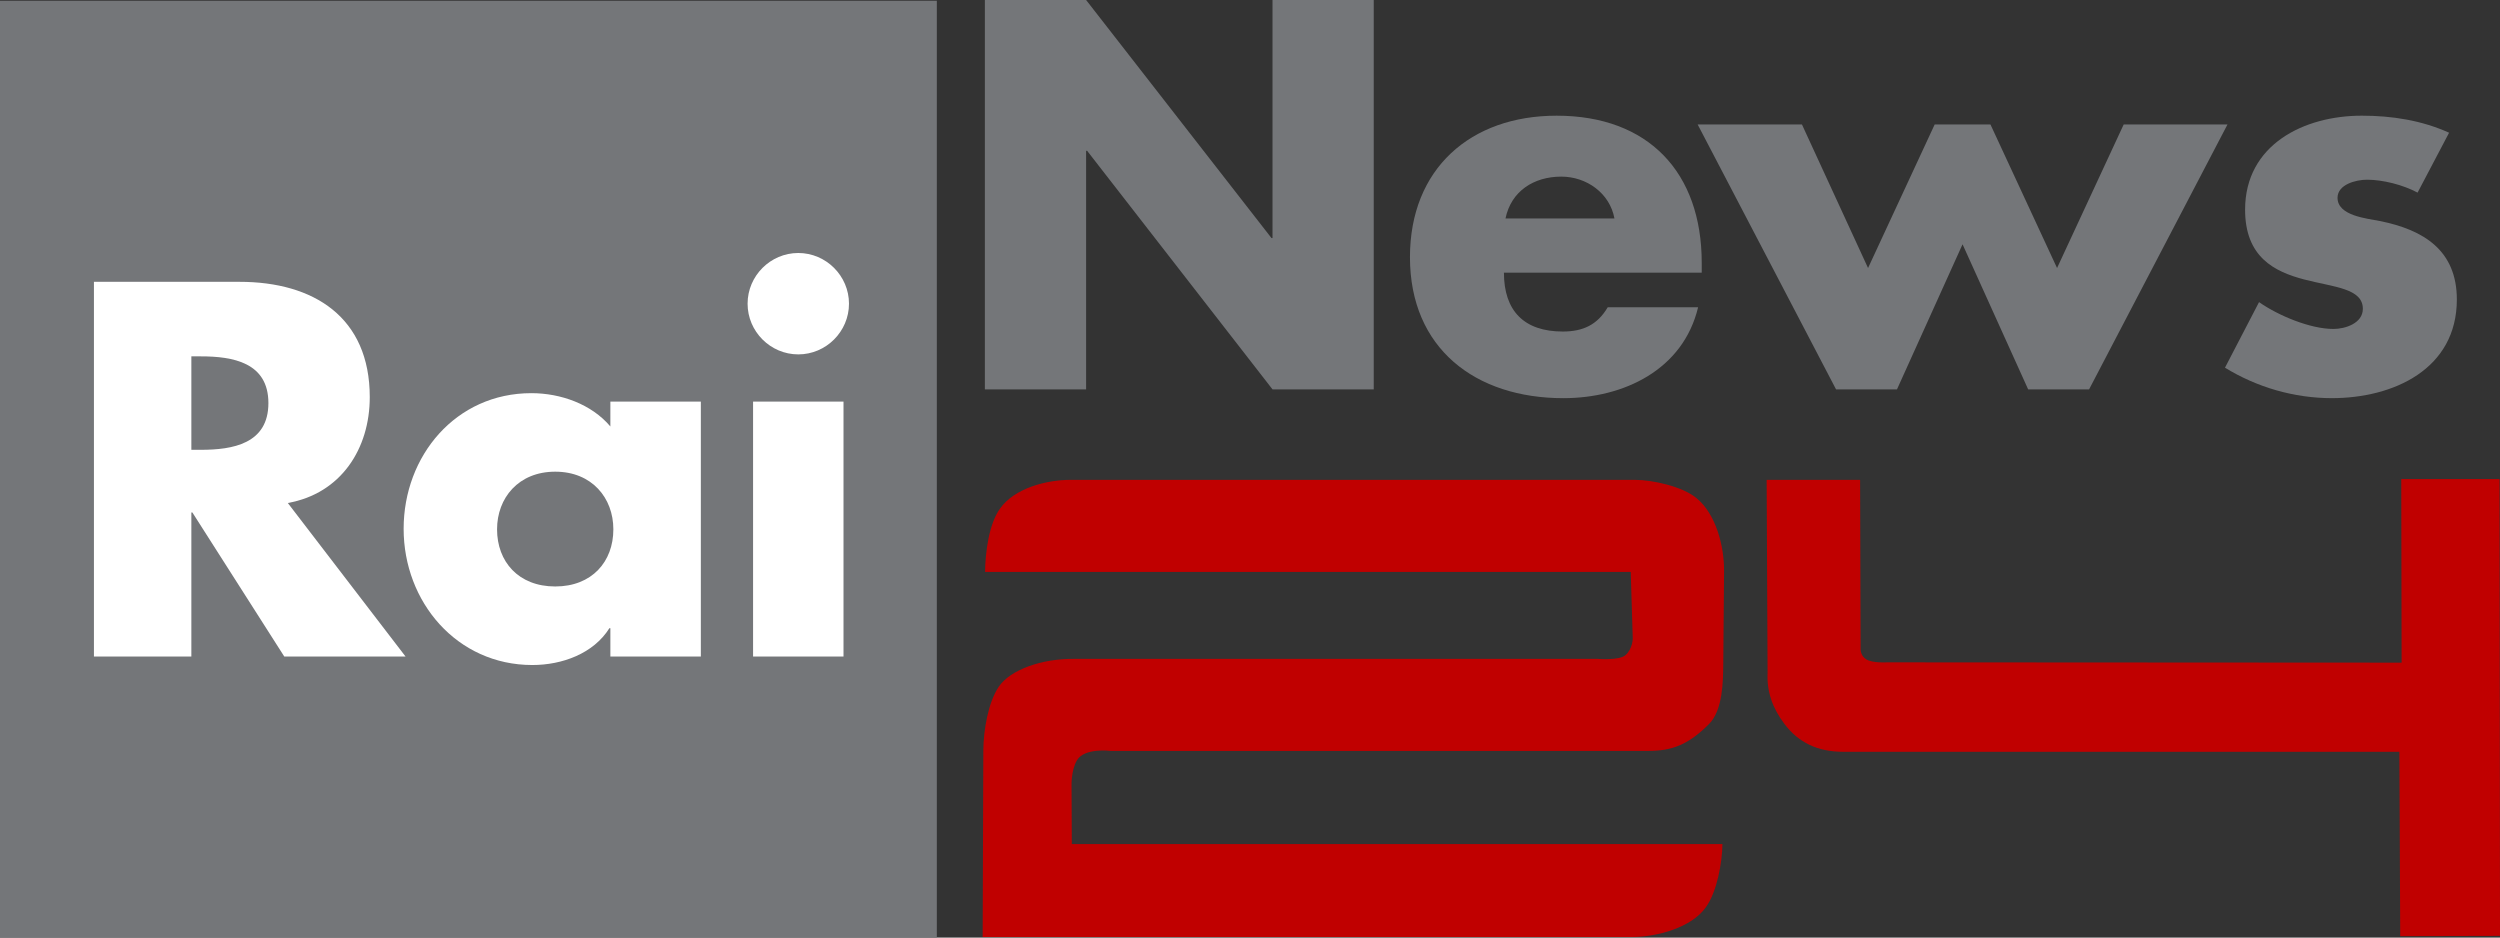 <?xml version="1.0" encoding="utf-8"?>
<!-- Generator: Adobe Illustrator 23.0.1, SVG Export Plug-In . SVG Version: 6.00 Build 0)  -->
<svg version="1.1"
	 id="svg3016" xmlns:cc="http://creativecommons.org/ns#" xmlns:dc="http://purl.org/dc/elements/1.1/" xmlns:inkscape="http://www.inkscape.org/namespaces/inkscape" xmlns:rdf="http://www.w3.org/1999/02/22-rdf-syntax-ns#" xmlns:sodipodi="http://sodipodi.sourceforge.net/DTD/sodipodi-0.dtd" xmlns:svg="http://www.w3.org/2000/svg"
	 xmlns="http://www.w3.org/2000/svg" xmlns:xlink="http://www.w3.org/1999/xlink" x="0px" y="0px" width="617.85px"
	 height="231.72px" viewBox="0 0 617.85 231.72" enable-background="new 0 0 617.85 231.72" xml:space="preserve">
<rect x="0" y="0" width="617.85" height="231.72" fill="#333333" stroke="none"/>
<g>
	<rect y="0.176" fill="#747679" width="231.527" height="231.544"/>
	<path fill="#FFFFFF" d="M100.231,162.259H70.261l-22.723-35.616h-0.246v35.616H23.216V69.65h35.989
		c18.303,0,32.179,8.72,32.179,28.496c0,12.775-7.12,23.832-20.259,26.16 M47.293,111.167h2.337c7.856,0,16.703-1.473,16.703-11.547
		c0-10.066-8.847-11.548-16.703-11.548h-2.337V111.167z"/>
	<path fill="#FFFFFF" d="M173.207,162.262h-22.359v-7.001h-0.246c-3.928,6.265-11.666,9.092-19.04,9.092
		c-18.667,0-31.807-15.603-31.807-33.661c0-18.049,12.894-33.525,31.561-33.525c7.247,0,14.866,2.701,19.531,8.229V99.25h22.359
		 M122.843,130.819c0,7.984,5.283,14.121,14.375,14.121c9.084,0,14.367-6.138,14.367-14.121c0-7.738-5.283-14.248-14.367-14.248
		C128.125,116.571,122.843,123.081,122.843,130.819z"/>
	<path fill="#FFFFFF" d="M209.819,75.054c0,6.883-5.655,12.53-12.53,12.53c-6.883,0-12.53-5.647-12.53-12.53
		c0-6.874,5.647-12.529,12.53-12.529C204.164,62.525,209.819,68.18,209.819,75.054 M208.465,162.262h-22.35V99.25h22.35V162.262z"/>
</g>
<g>
	<polyline fill="#747679" points="243.402,0 268.42,0 314.234,58.834 314.489,58.834 314.489,0 339.507,0 339.507,96.229 
		314.489,96.229 268.675,37.273 268.42,37.273 268.42,96.229 243.402,96.229 	"/>
	<path fill="#747679" d="M420.565,67.385h-48.884c0,9.448,4.979,14.55,14.55,14.55c4.979,0,8.551-1.654,11.102-5.999h22.335
		c-3.695,15.447-18.377,22.467-33.305,22.467c-21.702,0-37.906-12.254-37.906-34.844c0-21.825,14.928-34.968,36.243-34.968
		c22.713,0,35.865,14.04,35.865,36.375 M398.996,53.987c-1.152-6.255-6.888-10.336-13.143-10.336
		c-6.765,0-12.386,3.572-13.785,10.336H398.996z"/>
	<polyline fill="#747679" points="461.669,66.24 478.137,30.762 491.921,30.762 508.38,66.24 524.848,30.762 550.5,30.762 
		516.297,96.228 501.237,96.228 485.025,60.372 468.821,96.228 453.76,96.228 419.558,30.762 445.333,30.762 	"/>
	<path fill="#747679" d="M597.481,47.605c-3.572-1.918-8.551-3.193-12.5-3.193c-2.683,0-7.284,1.152-7.284,4.469
		c0,4.469,7.284,5.102,10.468,5.744c10.847,2.173,19.019,7.275,19.019,19.397c0,17.233-15.702,24.376-30.886,24.376
		c-9.316,0-18.509-2.674-26.417-7.53l8.419-16.204c4.724,3.316,12.632,6.633,18.377,6.633c2.938,0,7.275-1.399,7.275-4.979
		c0-5.102-7.275-5.357-14.55-7.266c-7.275-1.918-14.55-5.489-14.55-17.233c0-16.081,14.55-23.232,28.845-23.232
		c7.407,0,14.805,1.152,21.57,4.214"/>
</g>
<g>
	<path fill="#C00000" d="M425.682,208.607c-0.05,4.433-1.316,11.825-4.131,15.653c-3.551,5.031-12.14,7.31-18.229,7.31H242.854
		l0.17-46.305c0.044-4.628,1.14-11.586,3.797-15.527c2.896-4.282,10.773-7.002,18.682-6.901h129.37c0,0,5.214,0.428,6.794-0.882
		c1.864-1.561,1.851-4.219,1.851-4.219l-0.497-16.396H243.453c0.044-4.628,0.913-11.85,3.715-15.678
		c3.558-5.031,11.485-7.071,17.391-7.071h139.52c4.244,0,11.857,1.618,15.332,4.634c4.571,3.822,6.737,11.567,6.674,18.008
		l-0.195,22.636c-0.044,4.439-0.069,11.611-3.539,15.08c-5.037,5.044-9.067,6.63-14.967,6.63H274.457c0,0-6.404-0.825-8.274,2.273
		c-1.524,2.538-1.36,6.479-1.36,6.479l0.063,14.274"/>
	<path fill="#C00000" d="M593.193,231.361l-0.214-45.562H455.555c-6.309,0-11.088-2.254-14.595-6.951
		c-2.966-3.923-4.338-8.034-4.118-12.543l-0.233-47.709h23.096l0.126,41.709c0,0-0.139,1.725,1.41,2.657
		c1.581,0.963,5.075,0.73,5.075,0.73l127.216,0.076l-0.088-45.367h24.292l0.113,112.892"/>
</g>
</svg>
